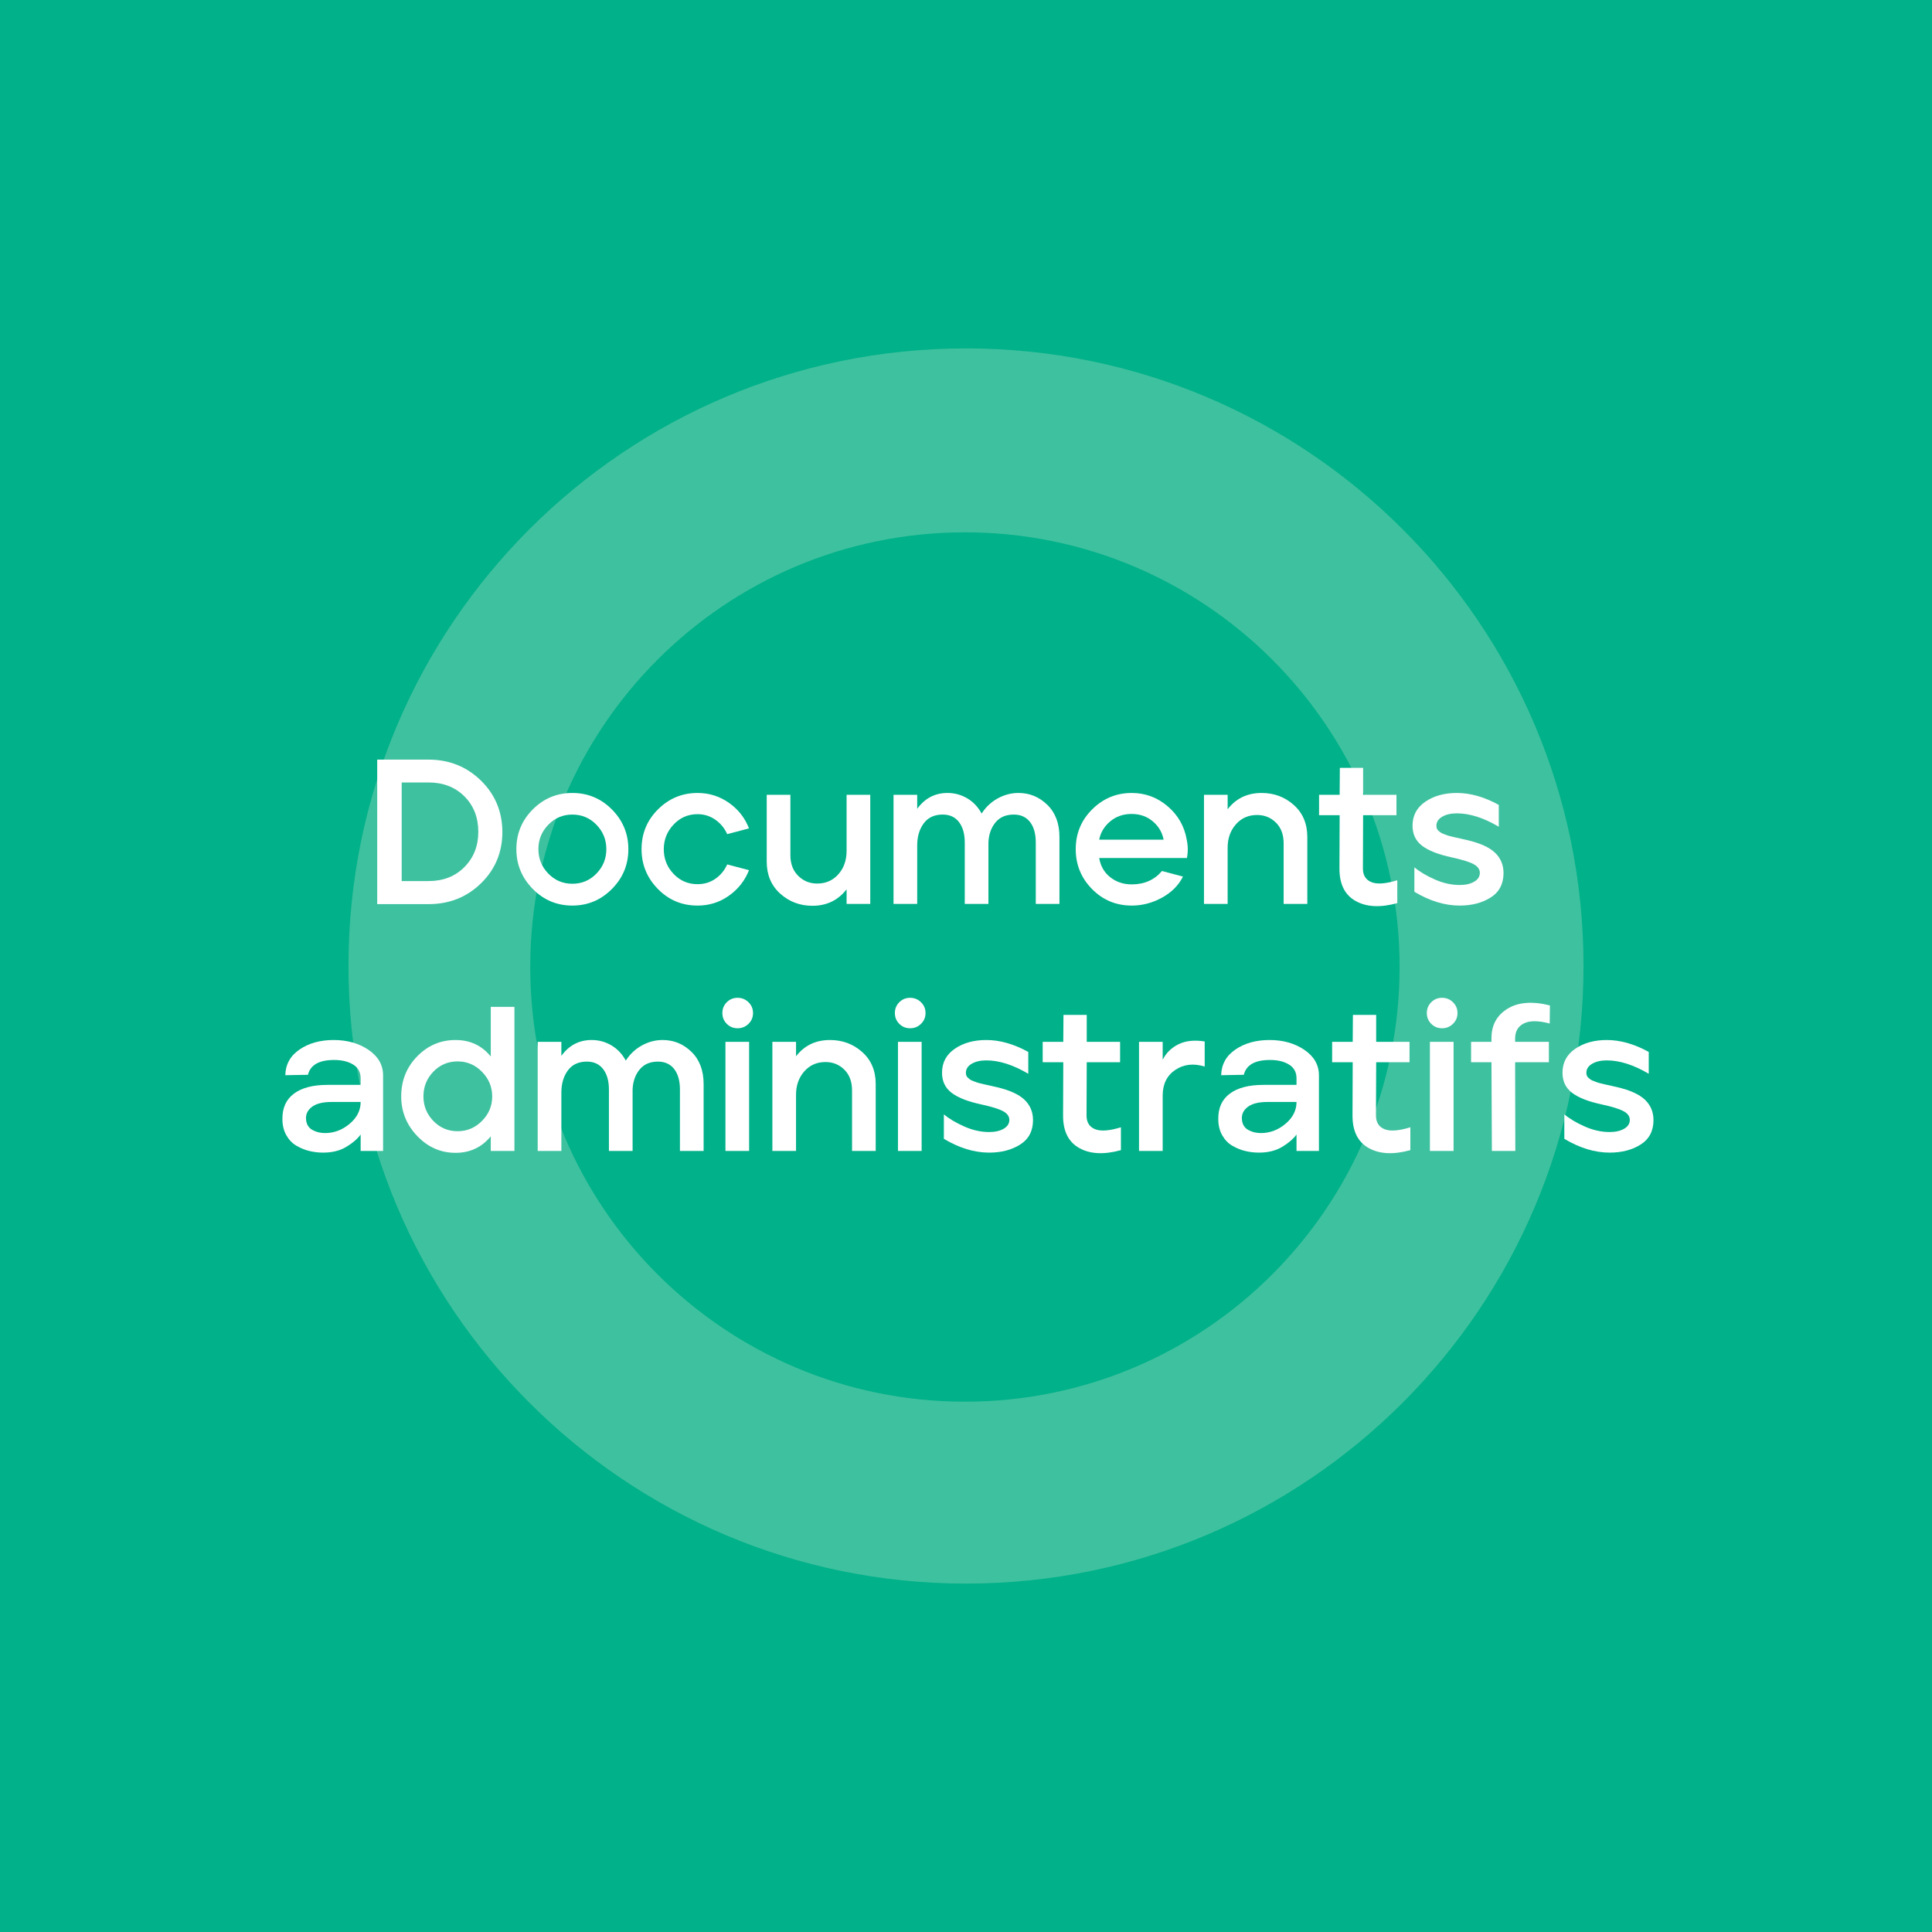 <?xml version="1.0" encoding="UTF-8"?>
<svg xmlns="http://www.w3.org/2000/svg" width="305" height="305" viewBox="0 0 305 305">
  <g id="b" data-name="fond couleur">
    <rect width="305" height="305" fill="#00b189" stroke-width="0"/>
    <path d="M152.5,55c-53.855,0-97.489,43.656-97.489,97.489s43.634,97.511,97.489,97.511,97.489-43.656,97.489-97.511-43.656-97.489-97.489-97.489ZM152.329,221.28c-37.895,0-68.62-30.725-68.62-68.62s30.726-68.62,68.62-68.62,68.62,30.726,68.62,68.62-30.726,68.62-68.62,68.62Z" fill="#3ec19f" stroke-width="0"/>
  </g>
  <g id="c" data-name="texte vectorise">
    <g>
      <path d="M59.549,142.733v-22.814h8.093c3.25,0,6.001,1.094,8.255,3.282,2.253,2.188,3.391,4.896,3.412,8.125,0,3.207-1.121,5.91-3.363,8.108-2.243,2.199-5.011,3.299-8.304,3.299h-8.093ZM63.416,139.093h4.226c2.317,0,4.208-.736,5.671-2.21s2.193-3.326,2.193-5.558c0-2.275-.73-4.144-2.193-5.606-1.463-1.462-3.354-2.193-5.671-2.193h-4.226v15.567Z" fill="#fff" stroke-width="0"/>
      <path d="M90.358,142.961c-2.448,0-4.533-.877-6.256-2.632-1.723-1.756-2.584-3.846-2.584-6.272,0-2.448.861-4.539,2.584-6.273,1.723-1.732,3.808-2.6,6.256-2.6s4.534.872,6.257,2.616c1.722,1.744,2.583,3.83,2.583,6.257,0,2.448-.866,4.545-2.6,6.288-1.733,1.744-3.813,2.616-6.24,2.616ZM86.555,137.907c1.04,1.072,2.308,1.609,3.803,1.609s2.763-.537,3.803-1.609,1.56-2.356,1.56-3.851-.52-2.779-1.56-3.852-2.308-1.609-3.803-1.609-2.763.537-3.803,1.609c-1.039,1.072-1.56,2.356-1.56,3.852s.521,2.778,1.56,3.851Z" fill="#fff" stroke-width="0"/>
      <path d="M110.119,142.961c-2.47,0-4.562-.877-6.272-2.632-1.712-1.756-2.567-3.846-2.567-6.272,0-2.471.866-4.566,2.6-6.289s3.813-2.584,6.24-2.584c1.819,0,3.466.515,4.939,1.544s2.535,2.378,3.186,4.046l-3.445.91c-.412-.932-1.035-1.689-1.868-2.275-.835-.585-1.771-.877-2.812-.877-1.495,0-2.758.547-3.786,1.642-1.029,1.094-1.544,2.389-1.544,3.884,0,1.517.515,2.816,1.544,3.899,1.028,1.084,2.291,1.625,3.786,1.625,1.062,0,2.004-.287,2.827-.861.823-.573,1.44-1.327,1.853-2.259l3.445.91c-.65,1.646-1.706,2.99-3.169,4.03s-3.115,1.56-4.956,1.56Z" fill="#fff" stroke-width="0"/>
      <path d="M128.254,142.994c-1.972,0-3.667-.64-5.086-1.918-1.42-1.278-2.129-2.968-2.129-5.07v-10.529h3.737v9.522c0,1.364.411,2.453,1.235,3.266.823.812,1.82,1.219,2.99,1.219,1.364,0,2.48-.487,3.347-1.462.867-.976,1.301-2.21,1.301-3.705v-8.84h3.737v17.225h-3.737v-2.308c-1.344,1.733-3.143,2.601-5.396,2.601Z" fill="#fff" stroke-width="0"/>
      <path d="M141.058,142.701v-17.225h3.737v2.21c1.213-1.669,2.806-2.503,4.777-2.503,1.127,0,2.167.282,3.12.845.953.564,1.712,1.365,2.275,2.405.649-1.019,1.495-1.814,2.535-2.389s2.134-.861,3.282-.861c1.755,0,3.271.623,4.55,1.869s1.918,2.941,1.918,5.086v10.562h-3.738v-9.685c0-1.387-.304-2.471-.909-3.25-.607-.78-1.463-1.171-2.568-1.171-1.234,0-2.193.412-2.876,1.235-.683.824-1.056,1.864-1.121,3.12v9.75h-3.737v-9.685c0-1.365-.304-2.443-.91-3.234-.606-.79-1.463-1.187-2.567-1.187-1.322,0-2.324.467-3.007,1.398-.682.932-1.023,2.091-1.023,3.477v9.23h-3.737Z" fill="#fff" stroke-width="0"/>
      <path d="M178.661,142.961c-2.47,0-4.562-.872-6.272-2.616-1.712-1.743-2.567-3.84-2.567-6.288,0-2.471.866-4.566,2.6-6.289s3.813-2.584,6.24-2.584c2.145,0,4.035.699,5.671,2.097s2.638,3.147,3.007,5.248c.216,1.019.228,1.994.032,2.926h-13.845c.216,1.278.801,2.291,1.755,3.038.953.748,2.08,1.121,3.38,1.121,1.993,0,3.586-.703,4.777-2.112l3.315.878c-.694,1.387-1.799,2.497-3.315,3.331s-3.109,1.251-4.777,1.251ZM173.526,132.561h10.172c-.217-1.148-.785-2.113-1.706-2.893-.921-.78-2.042-1.17-3.363-1.17s-2.449.396-3.381,1.186c-.932.792-1.506,1.75-1.722,2.877Z" fill="#fff" stroke-width="0"/>
      <path d="M190.069,142.701v-17.225h3.737v2.274c1.321-1.711,3.108-2.567,5.362-2.567,1.972,0,3.667.634,5.087,1.901,1.418,1.268,2.128,2.952,2.128,5.054v10.562h-3.737v-9.555c0-1.387-.406-2.481-1.219-3.283-.812-.801-1.804-1.202-2.974-1.202-1.365,0-2.481.493-3.348,1.479-.866.986-1.3,2.216-1.3,3.689v8.872h-3.737Z" fill="#fff" stroke-width="0"/>
      <path d="M220.587,142.571c-2.665.736-4.854.628-6.565-.325-1.712-.953-2.567-2.653-2.567-5.103l.032-8.45h-3.25v-3.217h3.25l.032-4.258h3.673v4.258h5.265v3.217h-5.265l-.032,8.418c0,1.062.443,1.776,1.332,2.145.889.369,2.253.271,4.096-.292v3.607Z" fill="#fff" stroke-width="0"/>
      <path d="M230.433,142.961c-2.34,0-4.724-.726-7.15-2.178v-3.867c.823.693,1.896,1.333,3.218,1.918s2.633.877,3.933.877c.932,0,1.695-.173,2.291-.52s.894-.812.894-1.397c0-.563-.336-1.024-1.007-1.382-.672-.357-1.81-.709-3.413-1.056-2.123-.455-3.688-1.067-4.696-1.837-1.007-.769-1.511-1.824-1.511-3.168,0-1.604.671-2.865,2.015-3.787,1.344-.92,3.001-1.381,4.973-1.381,2.146,0,4.355.629,6.63,1.885v3.445c-2.384-1.408-4.594-2.112-6.63-2.112-.932,0-1.701.179-2.308.536s-.91.829-.91,1.414c0,.151.021.292.065.422.043.13.119.244.228.342s.216.189.325.276c.107.086.265.168.471.243.206.076.391.146.553.211.162.065.39.131.683.195.292.065.541.125.747.179.206.055.498.119.878.195.379.076.688.146.926.211,2.037.477,3.499,1.144,4.388,1.999.889.856,1.333,1.923,1.333,3.201,0,1.712-.672,2.995-2.016,3.852-1.344.855-2.979,1.283-4.907,1.283Z" fill="#fff" stroke-width="0"/>
      <path d="M51.019,181.961c-.759,0-1.49-.087-2.194-.26s-1.381-.449-2.031-.829c-.649-.379-1.181-.931-1.593-1.657-.411-.726-.617-1.576-.617-2.551-.021-1.756.585-3.093,1.82-4.014,1.234-.921,3.001-1.382,5.297-1.382h5.233v-1.04c0-.953-.391-1.674-1.171-2.161-.779-.487-1.787-.731-3.022-.731-2.361,0-3.737.78-4.127,2.34l-3.575.065c.043-1.711.796-3.065,2.259-4.062,1.463-.996,3.255-1.495,5.379-1.495,2.145,0,3.981.521,5.509,1.561,1.527,1.039,2.291,2.383,2.291,4.029v11.928h-3.542v-2.6c-.499.693-1.252,1.344-2.259,1.949-1.008.607-2.227.91-3.656.91ZM51.311,178.874c1.43,0,2.725-.488,3.884-1.463s1.739-2.123,1.739-3.445h-4.583c-1.408,0-2.454.266-3.136.797-.683.531-.981,1.197-.895,1.998.065.737.391,1.273.976,1.609s1.256.504,2.015.504Z" fill="#fff" stroke-width="0"/>
      <path d="M71.917,181.994c-2.341,0-4.355-.883-6.046-2.649-1.689-1.766-2.534-3.851-2.534-6.256,0-2.491.839-4.599,2.519-6.321,1.679-1.723,3.699-2.584,6.062-2.584,2.296,0,4.148.867,5.557,2.6v-7.832h3.738v22.75h-3.738v-2.308c-1.43,1.733-3.282,2.601-5.557,2.601ZM72.241,178.581c1.495,0,2.779-.541,3.852-1.625,1.072-1.083,1.608-2.372,1.608-3.867s-.536-2.79-1.608-3.884-2.356-1.642-3.852-1.642c-1.517,0-2.795.542-3.835,1.625-1.04,1.084-1.56,2.384-1.56,3.9,0,1.495.52,2.784,1.56,3.867,1.04,1.084,2.318,1.625,3.835,1.625Z" fill="#fff" stroke-width="0"/>
      <path d="M84.884,181.701v-17.225h3.737v2.21c1.213-1.669,2.806-2.503,4.777-2.503,1.127,0,2.167.282,3.12.845.953.564,1.712,1.365,2.275,2.405.649-1.019,1.495-1.814,2.535-2.389s2.134-.861,3.282-.861c1.755,0,3.271.623,4.55,1.869s1.918,2.941,1.918,5.086v10.562h-3.738v-9.685c0-1.387-.304-2.471-.909-3.25-.607-.78-1.463-1.171-2.568-1.171-1.234,0-2.193.412-2.876,1.235-.683.824-1.056,1.864-1.121,3.12v9.75h-3.737v-9.685c0-1.365-.304-2.443-.91-3.234-.606-.79-1.463-1.187-2.567-1.187-1.322,0-2.324.467-3.007,1.398-.682.932-1.023,2.091-1.023,3.477v9.23h-3.737Z" fill="#fff" stroke-width="0"/>
      <path d="M118.164,161.632c-.477.466-1.051.698-1.723.698s-1.24-.232-1.706-.698-.698-1.035-.698-1.707.232-1.239.698-1.706c.466-.466,1.034-.698,1.706-.698s1.246.232,1.723.698c.477.467.715,1.035.715,1.706s-.238,1.241-.715,1.707ZM114.524,181.701v-17.225h3.737v17.225h-3.737Z" fill="#fff" stroke-width="0"/>
      <path d="M121.933,181.701v-17.225h3.737v2.274c1.321-1.711,3.108-2.567,5.362-2.567,1.972,0,3.667.634,5.087,1.901,1.418,1.268,2.128,2.952,2.128,5.054v10.562h-3.737v-9.555c0-1.387-.406-2.481-1.219-3.283-.812-.801-1.804-1.202-2.974-1.202-1.365,0-2.481.493-3.348,1.479-.866.986-1.3,2.216-1.3,3.689v8.872h-3.737Z" fill="#fff" stroke-width="0"/>
      <path d="M145.398,161.632c-.477.466-1.051.698-1.723.698s-1.24-.232-1.706-.698-.698-1.035-.698-1.707.232-1.239.698-1.706c.466-.466,1.034-.698,1.706-.698s1.246.232,1.723.698c.477.467.715,1.035.715,1.706s-.238,1.241-.715,1.707ZM141.759,181.701v-17.225h3.737v17.225h-3.737Z" fill="#fff" stroke-width="0"/>
      <path d="M156.155,181.961c-2.34,0-4.724-.726-7.15-2.178v-3.867c.823.693,1.896,1.333,3.218,1.918s2.633.877,3.933.877c.932,0,1.695-.173,2.291-.52s.894-.812.894-1.397c0-.563-.336-1.024-1.007-1.382-.672-.357-1.81-.709-3.413-1.056-2.123-.455-3.688-1.067-4.696-1.837-1.007-.769-1.511-1.824-1.511-3.168,0-1.604.671-2.865,2.015-3.787,1.344-.92,3.001-1.381,4.973-1.381,2.146,0,4.355.629,6.63,1.885v3.445c-2.384-1.408-4.594-2.112-6.63-2.112-.932,0-1.701.179-2.308.536s-.91.829-.91,1.414c0,.151.021.292.065.422.043.13.119.244.228.342s.216.189.325.276c.107.086.265.168.471.243.206.076.391.146.553.211.162.065.39.131.683.195.292.065.541.125.747.179.206.055.498.119.878.195.379.076.688.146.926.211,2.037.477,3.499,1.144,4.388,1.999.889.856,1.333,1.923,1.333,3.201,0,1.712-.672,2.995-2.016,3.852-1.344.855-2.979,1.283-4.907,1.283Z" fill="#fff" stroke-width="0"/>
      <path d="M176.956,181.571c-2.665.736-4.854.628-6.565-.325-1.712-.953-2.567-2.653-2.567-5.103l.032-8.45h-3.25v-3.217h3.25l.032-4.258h3.673v4.258h5.265v3.217h-5.265l-.032,8.418c0,1.062.443,1.776,1.332,2.145.889.369,2.253.271,4.096-.292v3.607Z" fill="#fff" stroke-width="0"/>
      <path d="M179.814,181.701v-17.225h3.737v2.827c.541-1.083,1.376-1.901,2.503-2.454,1.126-.552,2.502-.698,4.127-.438v3.965c-1.755-.541-3.299-.368-4.631.521-1.333.889-1.999,2.242-1.999,4.062v8.742h-3.737Z" fill="#fff" stroke-width="0"/>
      <path d="M198.762,181.961c-.759,0-1.49-.087-2.194-.26s-1.381-.449-2.031-.829c-.649-.379-1.181-.931-1.593-1.657-.411-.726-.617-1.576-.617-2.551-.021-1.756.585-3.093,1.82-4.014,1.234-.921,3.001-1.382,5.297-1.382h5.233v-1.04c0-.953-.391-1.674-1.171-2.161-.779-.487-1.787-.731-3.022-.731-2.361,0-3.737.78-4.127,2.34l-3.575.065c.043-1.711.796-3.065,2.259-4.062,1.463-.996,3.255-1.495,5.379-1.495,2.145,0,3.981.521,5.509,1.561,1.527,1.039,2.291,2.383,2.291,4.029v11.928h-3.542v-2.6c-.499.693-1.252,1.344-2.259,1.949-1.008.607-2.227.91-3.656.91ZM199.054,178.874c1.43,0,2.725-.488,3.884-1.463s1.739-2.123,1.739-3.445h-4.583c-1.408,0-2.454.266-3.136.797-.683.531-.981,1.197-.895,1.998.065.737.391,1.273.976,1.609s1.256.504,2.015.504Z" fill="#fff" stroke-width="0"/>
      <path d="M222.649,181.571c-2.665.736-4.854.628-6.565-.325-1.712-.953-2.567-2.653-2.567-5.103l.032-8.45h-3.25v-3.217h3.25l.032-4.258h3.673v4.258h5.265v3.217h-5.265l-.032,8.418c0,1.062.443,1.776,1.332,2.145.889.369,2.253.271,4.096-.292v3.607Z" fill="#fff" stroke-width="0"/>
      <path d="M229.376,161.632c-.477.466-1.051.698-1.723.698s-1.24-.232-1.706-.698-.698-1.035-.698-1.707.232-1.239.698-1.706c.466-.466,1.034-.698,1.706-.698s1.246.232,1.723.698c.477.467.715,1.035.715,1.706s-.238,1.241-.715,1.707ZM225.736,181.701v-17.225h3.737v17.225h-3.737Z" fill="#fff" stroke-width="0"/>
      <path d="M235.517,181.701l-.064-14.008h-3.218v-3.217h3.218v-.585c0-2.059.845-3.608,2.535-4.647,1.689-1.04,3.921-1.214,6.694-.521l-.032,2.86c-1.799-.477-3.158-.482-4.079-.017s-1.381,1.251-1.381,2.356v.553h5.33v3.217h-5.33l.032,14.008h-3.705Z" fill="#fff" stroke-width="0"/>
      <path d="M254.108,181.961c-2.34,0-4.724-.726-7.15-2.178v-3.867c.823.693,1.896,1.333,3.218,1.918s2.633.877,3.933.877c.932,0,1.695-.173,2.291-.52s.894-.812.894-1.397c0-.563-.336-1.024-1.007-1.382-.672-.357-1.81-.709-3.413-1.056-2.123-.455-3.688-1.067-4.696-1.837-1.007-.769-1.511-1.824-1.511-3.168,0-1.604.671-2.865,2.015-3.787,1.344-.92,3.001-1.381,4.973-1.381,2.146,0,4.355.629,6.63,1.885v3.445c-2.384-1.408-4.594-2.112-6.63-2.112-.932,0-1.701.179-2.308.536s-.91.829-.91,1.414c0,.151.021.292.065.422.043.13.119.244.228.342s.216.189.325.276c.107.086.265.168.471.243.206.076.391.146.553.211.162.065.39.131.683.195.292.065.541.125.747.179.206.055.498.119.878.195.379.076.688.146.926.211,2.037.477,3.499,1.144,4.388,1.999.889.856,1.333,1.923,1.333,3.201,0,1.712-.672,2.995-2.016,3.852-1.344.855-2.979,1.283-4.907,1.283Z" fill="#fff" stroke-width="0"/>
    </g>
  </g>
</svg>